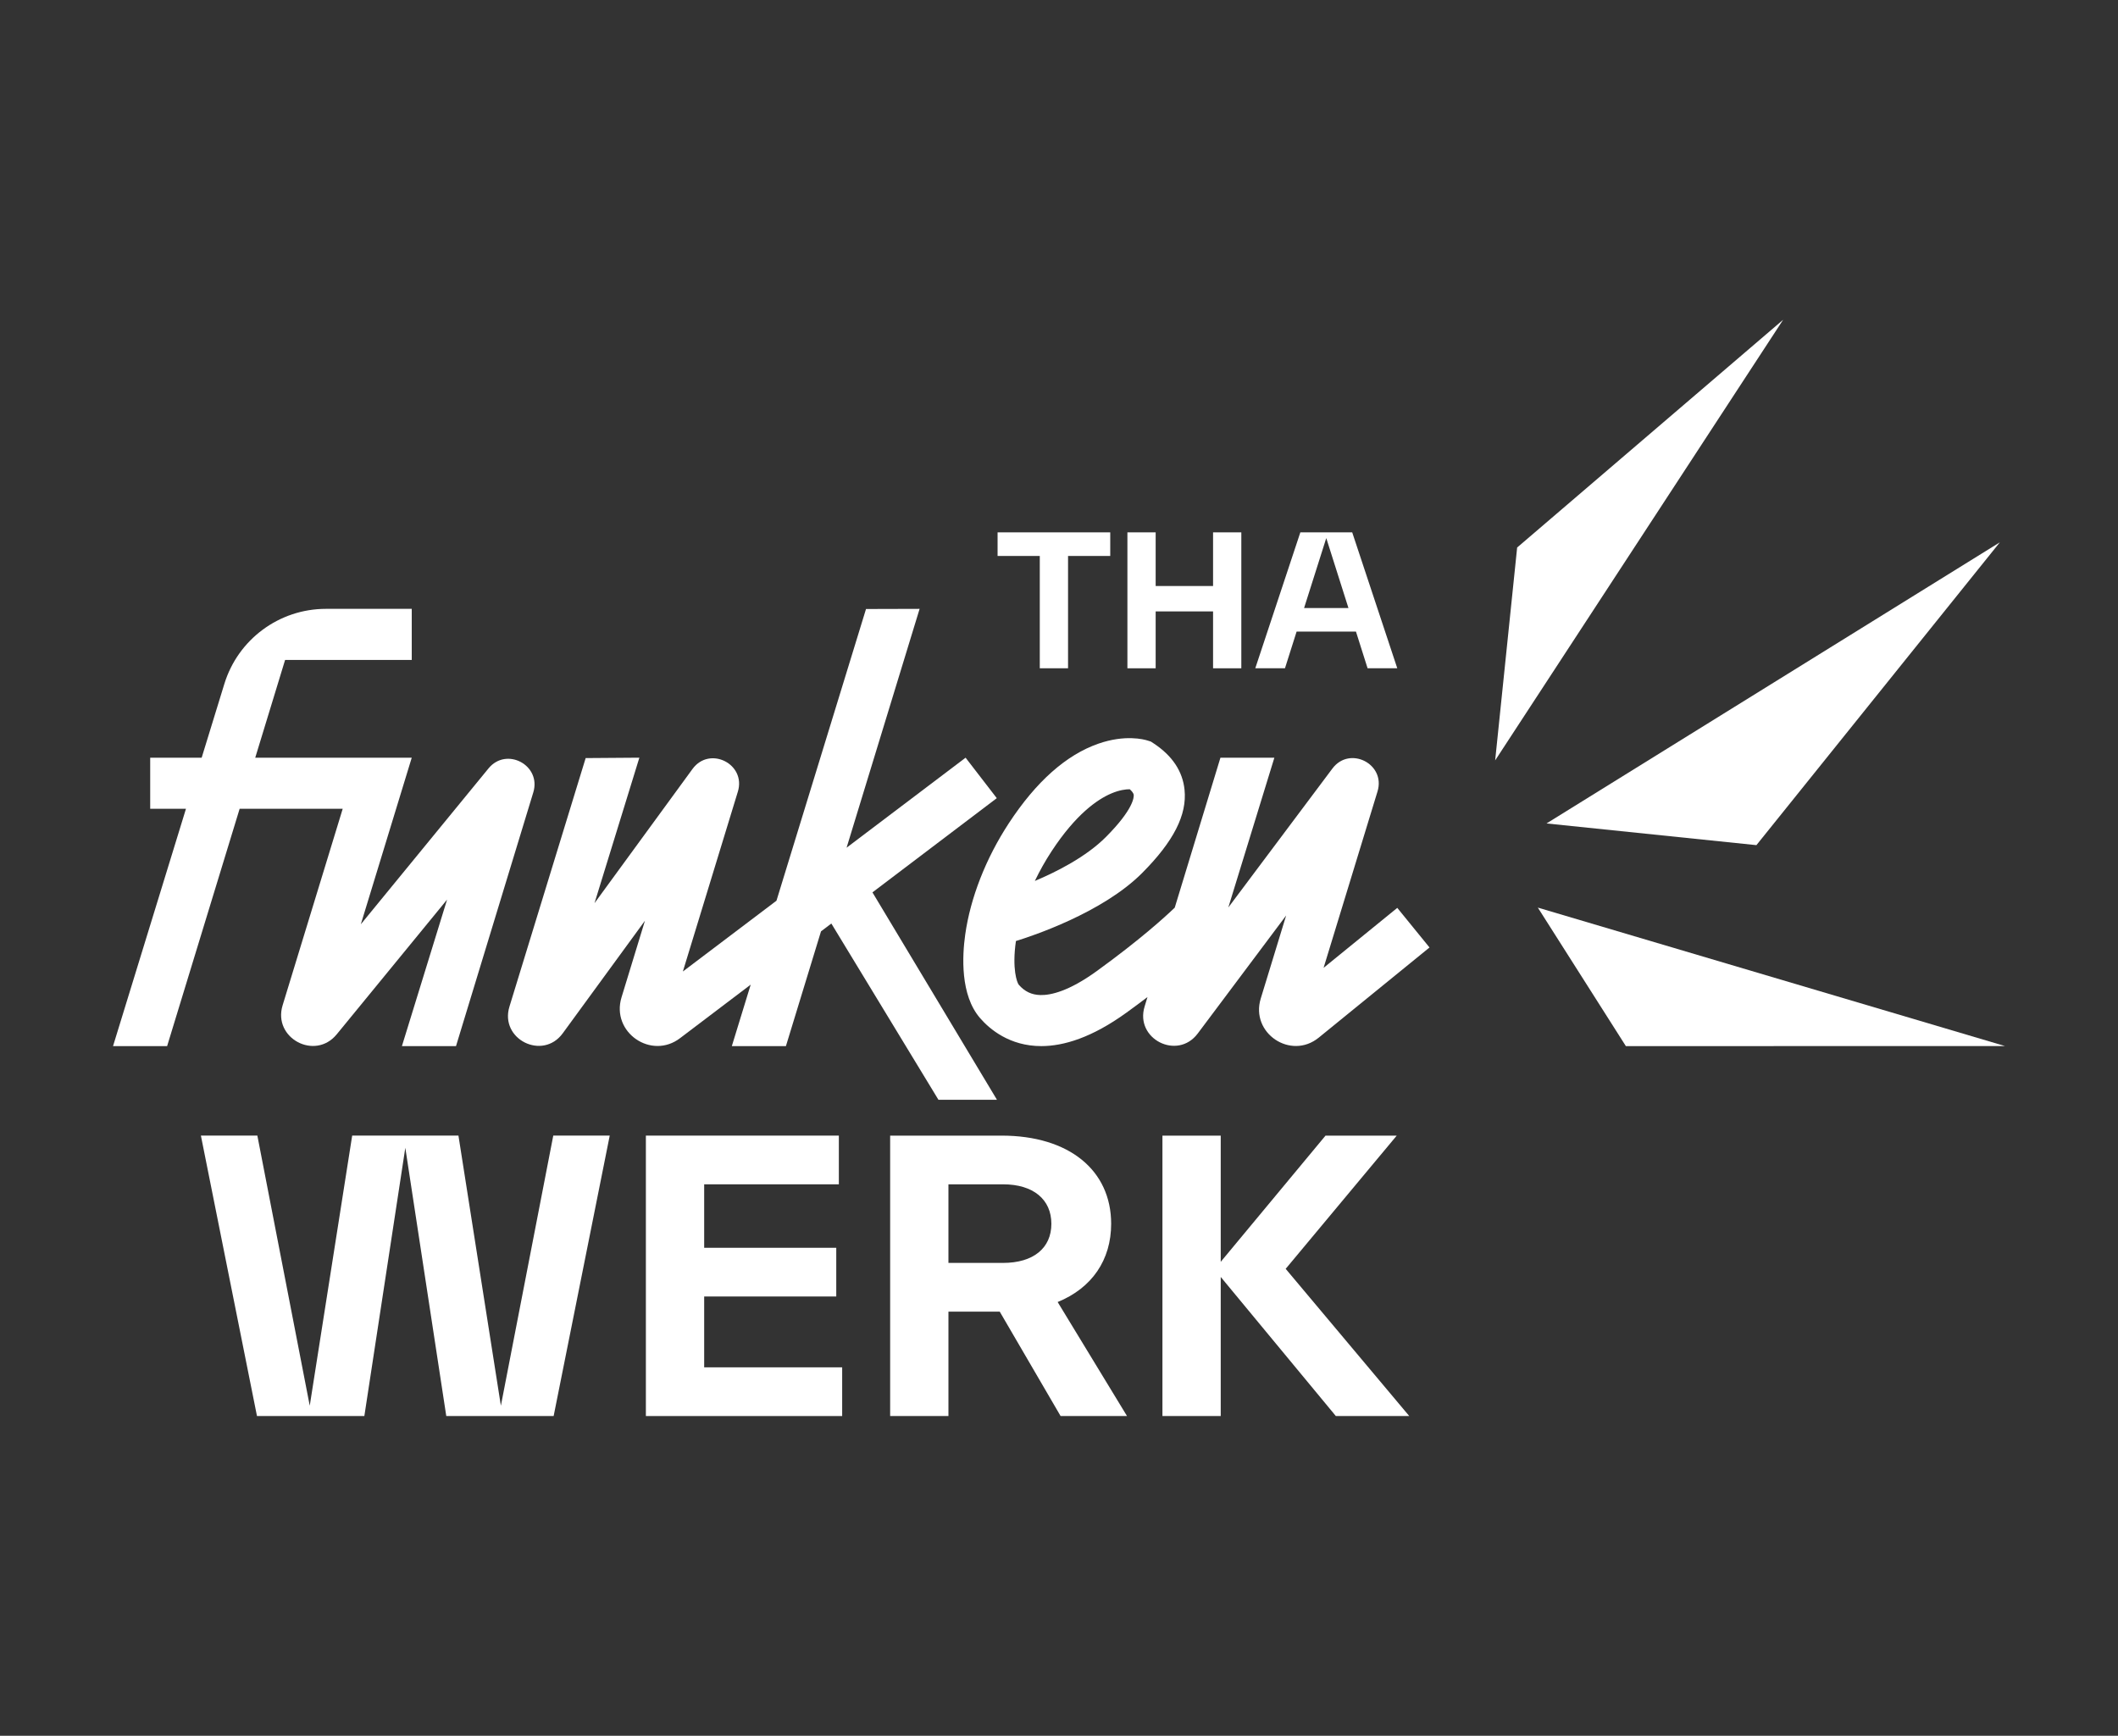 <?xml version="1.0" standalone="no"?>
<!DOCTYPE svg PUBLIC "-//W3C//DTD SVG 1.1//EN" "http://www.w3.org/Graphics/SVG/1.1/DTD/svg11.dtd">
<svg xmlns="http://www.w3.org/2000/svg" version="1.1" viewBox="0 0 1993.94 1634.04" width="1993.94" height="1634.04">
  <rect x="0" y="0" width="1993.94" height="1634.04" fill="#333333" stroke="none"/>
  <defs>
    <style>
      .cls-1 {
        fill: #fff;
      }
    </style>
  </defs>
  <!-- Generator: Adobe Illustrator 28.6.0, SVG Export Plug-In . SVG Version: 1.2.0 Build 709)  -->
  <g>
    <g id="Ebene_2">
      <g>
        <g>
          <g>
            <path class="cls-1" d="M459.89,723.37l-120.2,146.73,47.94-156.82h-147.34l28.11-92.02h119.23v-48.1h-80.79c-43.99,0-82.82,28.73-95.68,70.8l-21.31,69.33h-48.45v48.1h33.67l-68.66,223.4h50.92l68.26-223.4h97.03l-56.57,185.02c-9.44,30.87,30.5,52.25,50.95,27.28l103.89-126.82-42.52,137.92h50.92l72.76-238.84c7.81-25.55-25.24-43.24-42.17-22.58Z"/>
            <path class="cls-1" d="M938.4,751.38l-29.36-38.1-112.04,84.72,68.74-224.84-50.45.14-84.3,274.61-88.12,66.63,51.76-169.28c7.98-26.1-26.61-43.4-42.7-21.36l-92.24,126.31,42.22-136.94-50.55.37-71.76,233.99c-9.38,30.67,31.27,51,50.18,25.1l77.4-105.99-22.06,72.16c-10.05,32.88,28.06,59.26,55.29,38.27l66.33-50.26-17.77,57.87h50.92l33.03-108.02,9.73-7.38,100.82,165.91h55.09l-117.21-195.23,117.05-88.69Z"/>
            <path class="cls-1" d="M1315.43,854.65l-69.37,56.46,50.77-166.07c7.92-25.9-26.23-43.24-42.47-21.56l-97.99,130.8,43.35-140.99h-50.77l-43.01,141.14c-8.8,8.46-32.56,30.17-73.57,59.83-26.2,18.95-43.21,22.68-52.81,22.46-8.37-.18-14.91-3.3-20.52-9.77-1.54-1.97-6.44-14.7-2.62-41.09,14.19-4.36,81.32-26.31,118.92-64.12,29.58-29.75,42.24-54.62,39.82-78.28-1.77-17.35-11.48-31.98-28.86-43.49l-2.82-1.86-3.22-1.02c-3.3-1.04-21.01-5.78-46.23,3-30.28,10.55-58.64,35.75-84.29,74.9-21.62,33-36.2,70.24-41.06,104.85-2.82,20.09-4.74,57.01,14,78.59,8.9,10.25,27.66,26.35,57.6,26.35,21.07,0,47.68-7.97,80.29-31.56,7.04-5.1,13.61-9.97,19.71-14.61l-2.72,8.92c-9.33,30.51,30.89,50.93,50.02,25.4l83.23-111.11-23.92,78.22c-9.94,32.51,28.26,58.21,54.63,36.75l104.26-84.85-30.36-37.31ZM989.97,801.38c22.87-34.9,43.14-48.83,56.12-54.38,7.86-3.36,13.81-4.01,17.26-4.01.08,0,.15,0,.23,0,1.88,1.65,3.55,3.58,3.73,5.37.2,2.01-.09,13.34-26.08,39.47-18.69,18.79-46.5,32.85-67,41.48,4.55-9.52,9.82-18.9,15.74-27.93Z"/>
          </g>
          <g>
            <polygon class="cls-1" points="1887.53 984.73 1447.76 854.4 1530.63 984.79 1887.53 984.73"/>
            <polygon class="cls-1" points="1653.53 795.6 1882.7 510.54 1455.93 775.18 1653.53 795.6"/>
            <polygon class="cls-1" points="1407.58 715.83 1678.71 301.01 1428.28 515.42 1407.58 715.83"/>
          </g>
        </g>
        <g>
          <path class="cls-1" d="M520.86,1069.04h53.15l-52.8,263.99h-101.08l-38.56-252.53-38.56,252.53h-101.08l-52.8-263.99h53.15l49.32,254.27,39.95-254.27h100.04l39.95,254.27,49.32-254.27Z"/>
          <path class="cls-1" d="M662.93,1287.18h129.91v45.85h-184.79v-263.99h181.67v45.85h-126.79v59.75h124.35v45.85h-124.35v66.69Z"/>
          <path class="cls-1" d="M998.48,1333.04l-57.31-98.3h-48.28v98.3h-54.88v-263.99h104.9c63.56,0,103.16,32.65,103.16,83.02,0,34.04-18.06,60.44-50.37,73.64l65.3,107.33h-62.53ZM892.88,1114.89v73.99h51.41c28.48,0,45.5-13.89,45.5-36.82s-17.02-37.17-45.5-37.17h-51.41Z"/>
          <path class="cls-1" d="M1326.73,1333.04h-69.12l-108.38-130.95v130.95h-54.88v-263.99h54.88v118.8l98.65-118.8h67.04l-104.55,125.4,116.36,138.6Z"/>
        </g>
        <g>
          <path class="cls-1" d="M1045.21,501.15v22.22h-39.73v105.73h-26.6v-105.73h-39.73v-22.22h106.07Z"/>
          <path class="cls-1" d="M1142.01,501.15h26.6v127.96h-26.6v-53.54h-54.04v53.54h-26.6v-127.96h26.6v50.51h54.04v-50.51Z"/>
          <path class="cls-1" d="M1287.48,629.1l-10.94-34.51h-55.89l-10.95,34.51h-27.95l42.43-127.96h48.82l42.43,127.96h-27.95ZM1227.71,572.37h41.75l-20.88-65.83-20.88,65.83Z"/>
        </g>
      </g>
    </g>
  </g>
</svg>